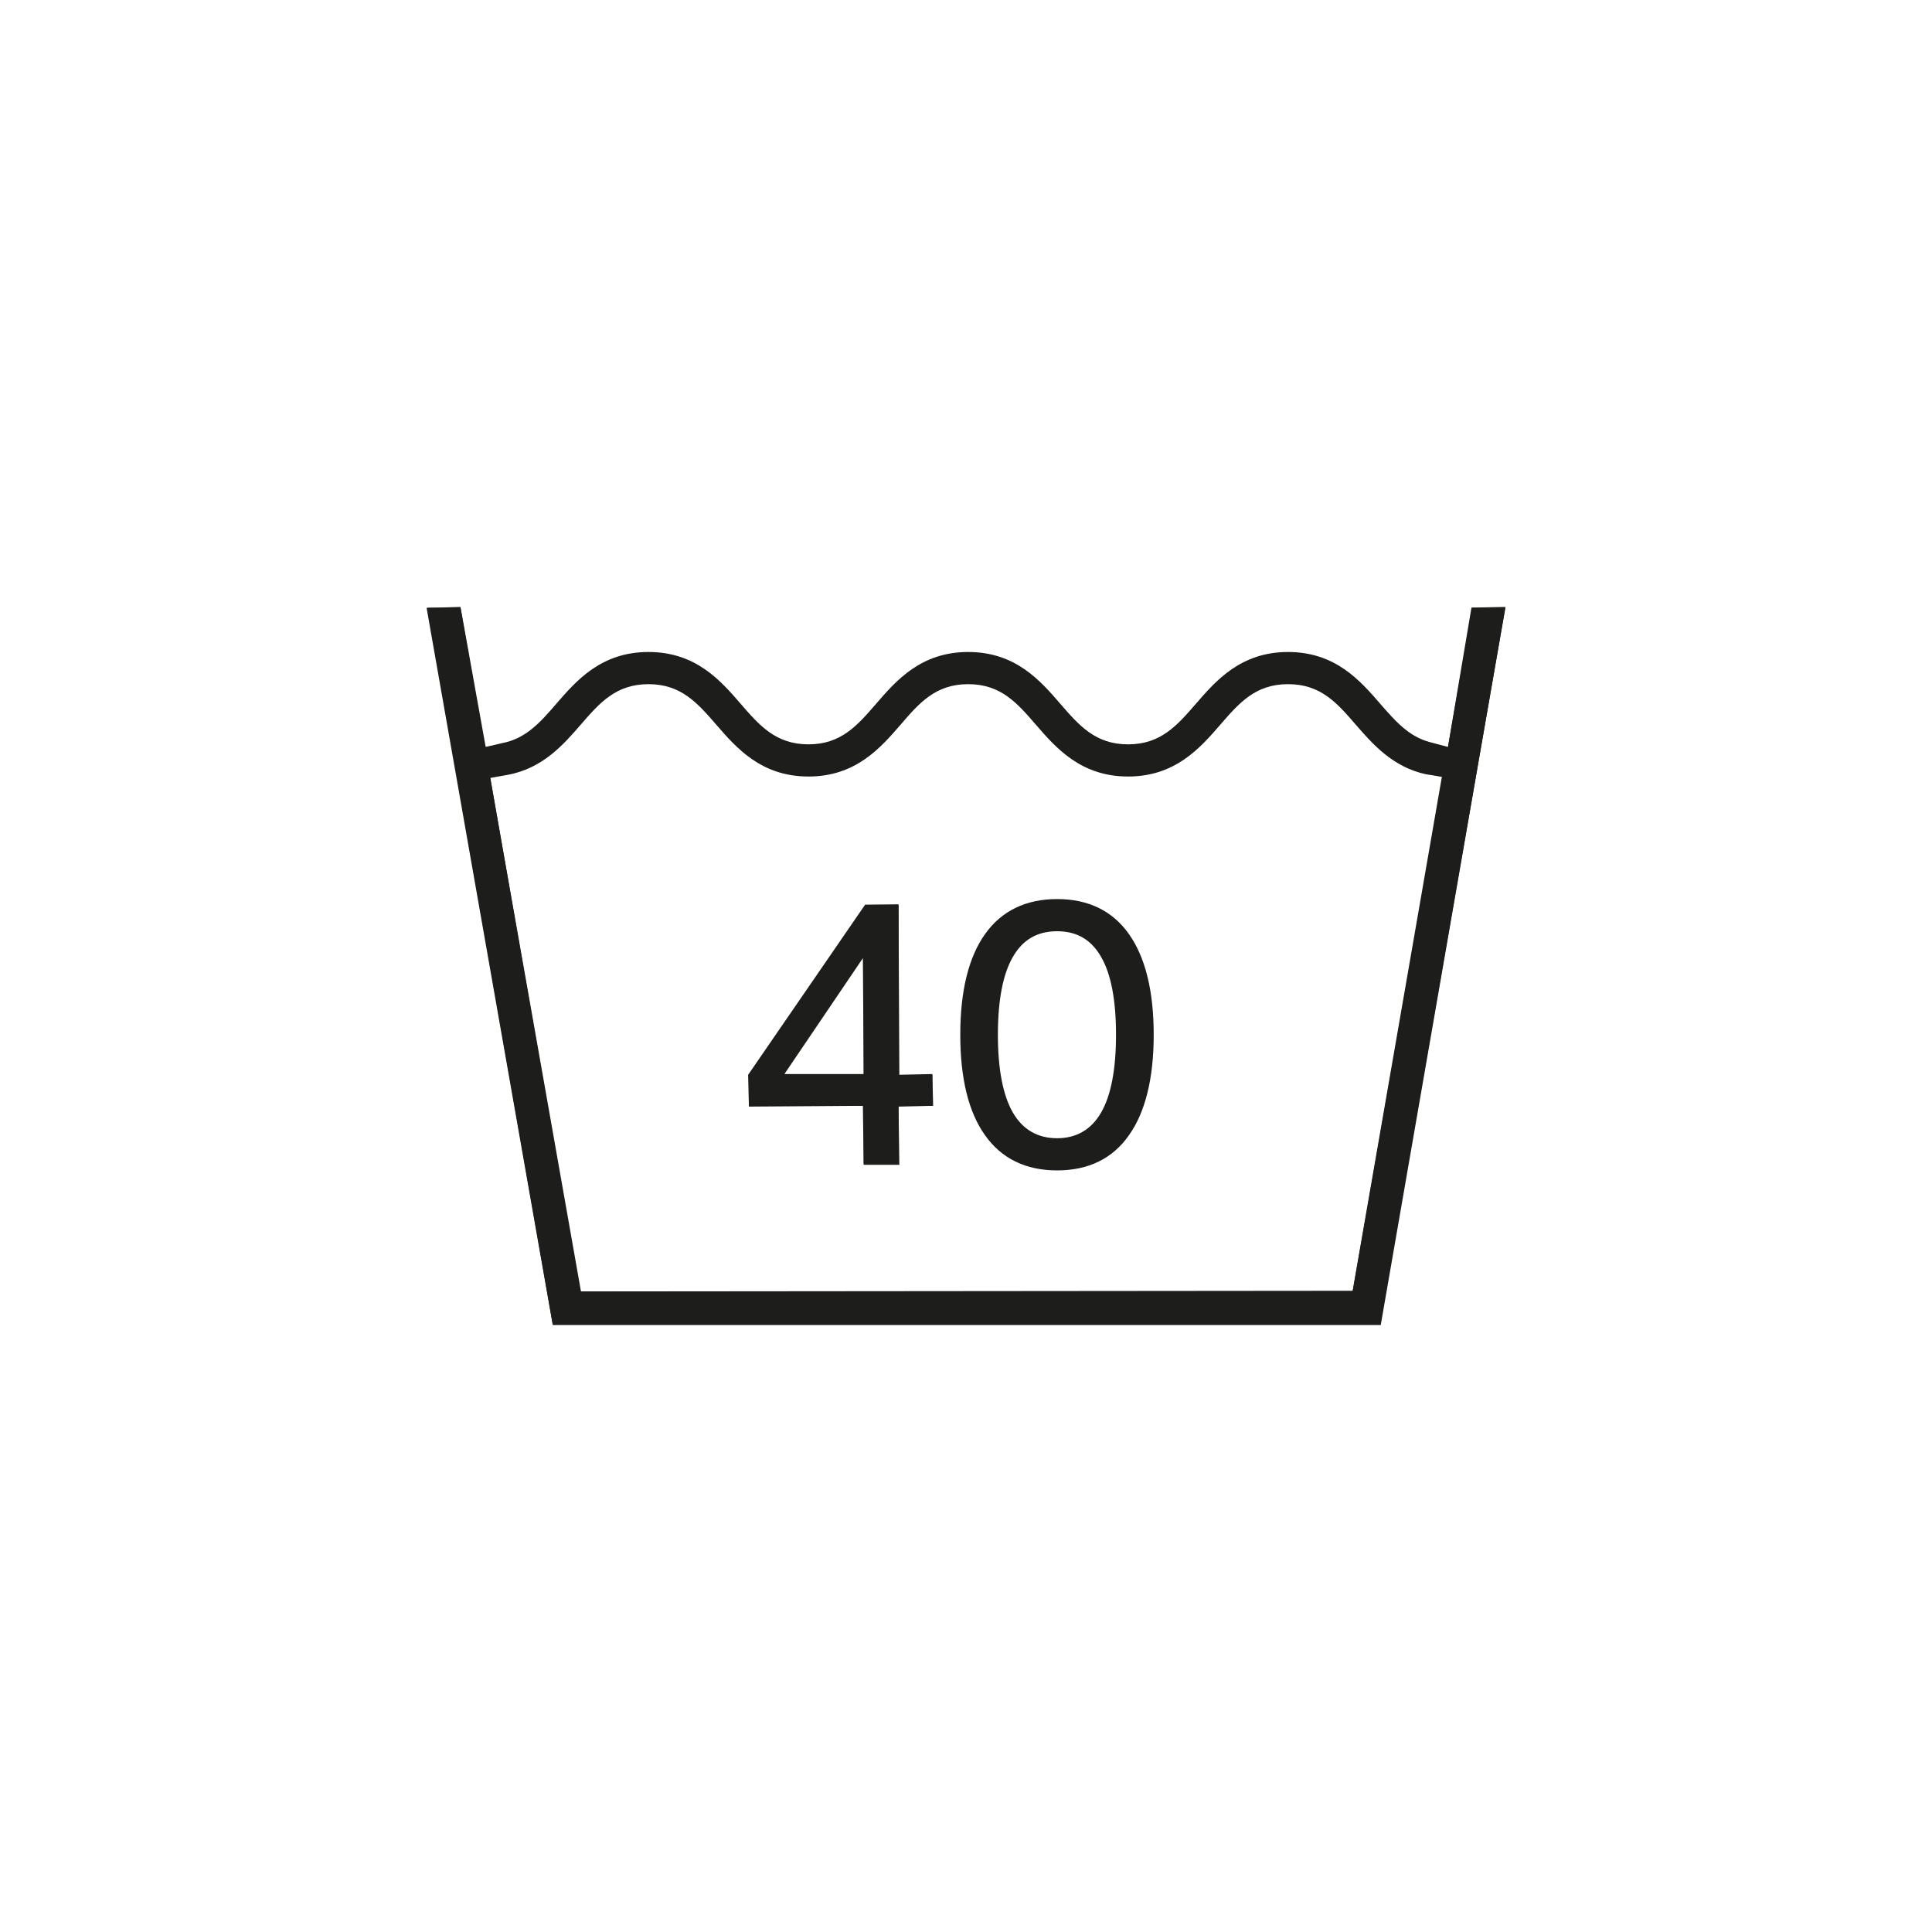 <?xml version="1.0" encoding="UTF-8"?>
<svg id="Livello_1" data-name="Livello 1" xmlns="http://www.w3.org/2000/svg" viewBox="0 0 28.346 28.346">
  <defs>
    <style>
      .cls-1 {
        fill: #1d1d1b;
        stroke-width: 0px;
      }
    </style>
  </defs>
  <path class="cls-1" d="m13.183,13.28v2.49h.496v.453h-.496v.855h-.511v-.855h-1.683v-.453l1.715-2.49h.479Zm-1.697,2.49h1.186v-1.752l-1.186,1.752Z"/>
  <path class="cls-1" d="m14.101,15.181c0-.641.12-1.131.362-1.47.241-.338.59-.508,1.047-.508.456,0,.805.17,1.044.508.24.339.361.829.361,1.47,0,.641-.121,1.132-.361,1.47-.239.339-.588.509-1.044.509-.457,0-.806-.17-1.047-.509-.242-.338-.362-.829-.362-1.47m.528,0c0,.509.074.893.221,1.147.146.255.366.384.66.384.291,0,.51-.129.657-.384.147-.254.22-.638.22-1.147,0-.509-.073-.893-.22-1.146-.147-.257-.366-.384-.657-.384-.294,0-.514.127-.66.384-.147.253-.221.637-.221,1.146"/>
  <path class="cls-1" d="m11.509,15.758l1.151-1.7.012,1.7h-1.163Zm2.17,0l-.484.012-.012-2.502-.49.005-1.717,2.497.012.466,1.672-.012.012.866h.523l-.012-.854.508-.012-.012-.466Z"/>
  <path class="cls-1" d="m16.156,16.322c-.144.25-.362.378-.646.378-.287,0-.506-.128-.65-.378-.145-.252-.219-.636-.219-1.141,0-.506.074-.89.219-1.14.145-.254.358-.378.65-.378.29,0,.501.124.646.378.145.25.218.633.218,1.14,0,.506-.073.89-.218,1.141m-.646-3.131c-.459,0-.815.173-1.057.513-.242.339-.364.836-.364,1.477,0,.642.122,1.139.364,1.476.242.342.598.515,1.057.515.459,0,.813-.173,1.053-.515.241-.338.364-.835.364-1.476,0-.641-.123-1.138-.364-1.477-.24-.34-.594-.513-1.053-.513"/>
  <path class="cls-1" d="m19.846,18.938l-11.322.01-1.331-7.534.252-.045c.518-.093.826-.449,1.074-.735.277-.32.516-.596.996-.596.479,0,.718.277.996.597.293.338.657.758,1.351.758s1.057-.421,1.35-.759c.275-.32.514-.596.993-.596.479,0,.718.276.995.597.293.338.658.758,1.351.758.694,0,1.058-.42,1.352-.759.277-.32.516-.596.995-.596.48,0,.719.276.995.596.241.277.539.621,1.029.726l.233.037-1.309,7.541Zm1.743-10.023l-.344,2.044-.271-.072c-.309-.083-.51-.316-.724-.562-.293-.338-.657-.759-1.352-.759-.693,0-1.058.42-1.352.76-.277.319-.516.595-.995.595-.479,0-.718-.276-.995-.596-.292-.338-.656-.759-1.351-.759s-1.058.421-1.351.76c-.276.319-.514.595-.992.595-.479,0-.719-.276-.996-.596-.292-.338-.657-.759-1.351-.759-.696,0-1.06.421-1.353.76-.228.264-.444.512-.795.577l-.241.057-.37-2.055-.497.014,1.851,10.522h12.148l1.829-10.536-.498.01Z"/>
  <path class="cls-1" d="m9.514,10.026c-.484,0-.725.278-1.004.6-.246.284-.553.638-1.067.73l-.252.045,1.321,7.549h11.334l1.321-7.551-.242-.051c-.487-.104-.784-.447-1.023-.722-.278-.322-.519-.6-1.004-.6-.484,0-.725.278-1.004.6-.292.336-.654.754-1.343.754-.688,0-1.051-.418-1.342-.754-.279-.322-.52-.6-1.005-.6-.484,0-.724.278-1.002.6-.29.336-.652.754-1.34.754-.689,0-1.051-.418-1.343-.753-.279-.323-.52-.601-1.005-.601m-1.404,9.403l-1.839-10.512h.485l.358,2.045.255-.047c.356-.066.573-.317.803-.582.291-.336.653-.755,1.342-.755.69,0,1.052.419,1.343.755.279.322.52.6,1.005.6.484,0,.724-.278,1.001-.6.292-.337.653-.755,1.341-.755.69,0,1.052.419,1.343.755.279.322.52.6,1.004.6.485,0,.726-.278,1.005-.6.291-.336.653-.755,1.342-.755.689,0,1.052.419,1.343.755.215.248.417.481.73.565l.271.073.359-2.054h.486l-1.839,10.512h-12.138Z"/>
</svg>